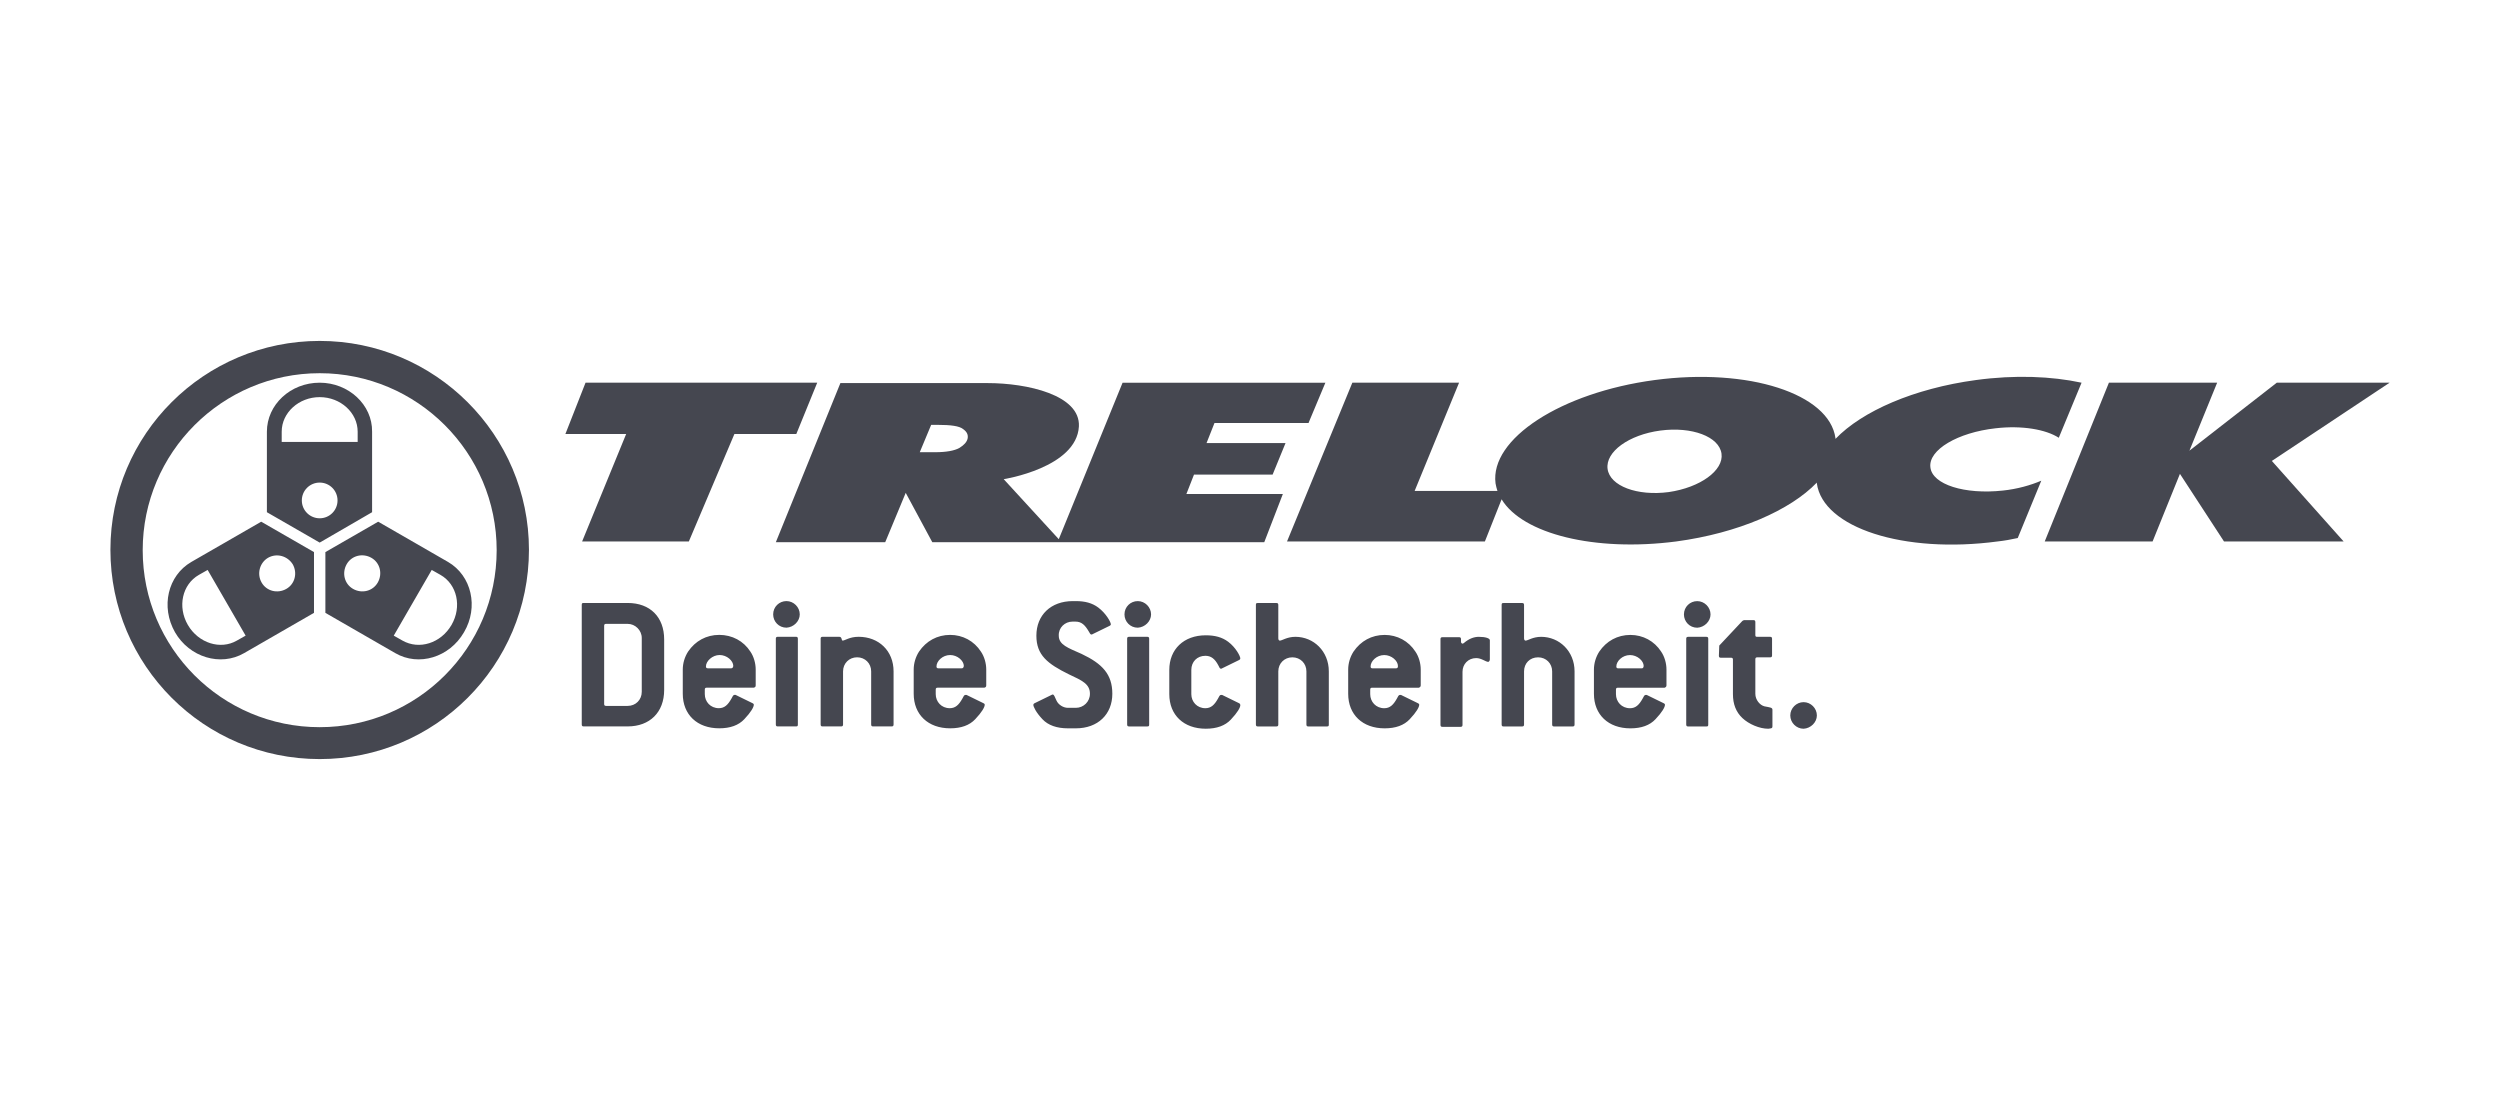 <svg enable-background="new 0 0 500 220" height="220" viewBox="0 0 500 220" width="500" xmlns="http://www.w3.org/2000/svg"><g fill="#454750"><path d="m163.444 76.54-4.178 10.255h-12.381l-9.115 21.497h-21.345l8.811-21.497h-12.154l4.026-10.255z"/><path d="m193.524 87.706c-.152.684-.684 1.291-1.671 1.899-.988.532-2.583.836-4.785.836h-3.114l2.279-5.469h1.291c2.659 0 4.33.228 5.089.836.759.532 1.063 1.139.911 1.899m68.212-3.19 3.342-7.976h-40.562l-12.761 31.295-11.014-12.002s14.584-2.279 15.04-10.558c.304-6.305-10.406-8.659-18.23-8.659h-29.472l-12.913 31.827h21.876l4.102-9.875 5.317 9.875h66.389l3.722-9.647h-19.294l1.519-3.874h15.724l2.583-6.305h-15.8l1.595-4.026h18.838v-.076z"/><path d="m333.745 98.416c-6.305.836-11.774-1.215-12.229-4.633-.456-3.418 4.254-6.836 10.558-7.672s11.774 1.215 12.229 4.633c.456 3.342-4.254 6.76-10.558 7.672m65.401-12.761c5.241-.608 10.027.228 12.609 1.899l4.558-11.014c-6.001-1.291-13.293-1.595-21.117-.532-12.381 1.671-22.788 6.229-28.105 11.774 0-.076 0-.076 0-.152-1.215-8.887-17.395-14.129-36.157-11.622s-32.966 11.774-31.827 20.661c.076.532.228.988.38 1.519h-16.559l8.887-21.648h-21.345l-13.065 31.751h39.575l3.342-8.431c4.178 6.912 18.61 10.558 34.941 8.431 12.381-1.671 22.788-6.229 28.105-11.774v.152c1.215 8.887 17.395 14.129 36.157 11.622 1.367-.152 2.659-.38 4.026-.684l4.71-11.47c-2.127.911-4.785 1.671-7.672 1.975-7.672.836-14.128-1.215-14.508-4.633-.456-3.494 5.469-6.989 13.065-7.824"/><path d="m455.356 76.54-17.471 13.597 5.545-13.597h-21.648l-12.837 31.751h21.573l5.469-13.521 8.811 13.521h23.927l-14.356-16.103 23.547-15.648z"/><path d="m63.937 145.435c-19.598 0-35.397-15.876-35.397-35.397s15.876-35.397 35.397-35.397 35.397 15.876 35.397 35.397-15.8 35.397-35.397 35.397m0-77.251c-23.092 0-41.854 18.686-41.854 41.778s18.686 41.854 41.854 41.854c23.092 0 41.854-18.686 41.854-41.854-0-23.016-18.762-41.778-41.854-41.778"/><path d="m71.533 88.389h-15.192v-2.051c0-3.798 3.418-6.912 7.596-6.912s7.596 3.114 7.596 6.912v2.051zm-7.596 15.268c-1.975 0-3.57-1.595-3.57-3.57s1.595-3.57 3.57-3.57 3.57 1.595 3.57 3.57-1.595 3.57-3.57 3.57m0-27.118c-5.849 0-10.558 4.406-10.558 9.799v16.103l10.558 6.077 10.482-6.077v-16.103c.076-5.393-4.71-9.799-10.482-9.799"/><path d="m90.295 125.002c-2.127 3.646-6.457 5.013-9.799 3.114 0 0-.684-.38-1.747-.988l7.596-13.141c1.063.608 1.747.988 1.747.988 3.342 1.899 4.33 6.381 2.203 10.027m-14.736-8.508c-.988 1.747-3.19 2.279-4.937 1.291s-2.279-3.19-1.291-4.937 3.19-2.279 4.937-1.291c1.747.988 2.279 3.19 1.291 4.937m14.053-4.102-13.977-8.052-10.558 6.077v12.153l13.976 8.052c4.71 2.735 10.862.836 13.749-4.178 2.962-5.013 1.519-11.318-3.19-14.053"/><path d="m57.253 117.786c-1.747.988-3.95.456-4.937-1.291s-.38-3.95 1.291-4.937c1.747-.988 3.874-.38 4.937 1.291.988 1.747.456 3.95-1.291 4.937m-9.875 10.33c-3.266 1.899-7.672.532-9.799-3.114s-1.139-8.128 2.203-10.027c0 0 .684-.38 1.747-.988l7.596 13.141c-1.063.608-1.747.988-1.747.988m4.861-23.775-13.976 8.052c-4.71 2.735-6.153 8.963-3.266 14.053 2.886 5.013 9.115 6.912 13.825 4.178l13.976-8.052v-12.153z"/><path d="m132.833 137.991v-10.103c0-4.482-2.811-7.292-7.292-7.292h-8.811c-.304 0-.38.076-.38.38v23.927c0 .304.152.38.38.38h8.811c4.406 0 7.292-2.811 7.292-7.292m-4.482.38c0 1.595-1.215 2.811-2.811 2.811h-4.33c-.304 0-.38-.152-.38-.38v-15.648c0-.304.152-.38.38-.38h4.33c1.519 0 2.811 1.291 2.811 2.811zm22.788-1.291v-3.19c0-1.215-.38-2.583-1.063-3.57-1.367-2.127-3.646-3.342-6.229-3.342s-4.785 1.215-6.229 3.342c-.684 1.063-1.063 2.355-1.063 3.57v4.861c0 4.178 2.886 6.912 7.292 6.912 2.203 0 3.874-.608 5.013-1.823 1.367-1.443 1.899-2.431 1.899-2.886 0-.152-.076-.228-.228-.304l-3.418-1.671c-.076 0-.076 0-.228 0-.228 0-.38.304-.608.76-.684 1.215-1.367 1.899-2.507 1.899-1.671 0-2.811-1.291-2.811-2.811v-.911c0-.304.152-.38.38-.38h9.419c.304-.076.38-.228.38-.456m-4.937-3.418h-4.633c-.304 0-.38-.152-.38-.38 0-1.063 1.291-2.279 2.735-2.279s2.735 1.139 2.735 2.203c-.076.38-.228.456-.456.456m13.749-10.786c0-1.443-1.215-2.659-2.659-2.659-1.443 0-2.659 1.139-2.659 2.659 0 1.443 1.139 2.659 2.659 2.659 1.443-.076 2.659-1.291 2.659-2.659m-.38 22.028v-17.167c0-.304-.152-.38-.38-.38h-3.646c-.304 0-.38.152-.38.38v17.167c0 .304.152.38.38.38h3.646c.304 0 .38-.076.38-.38m19.142 0v-10.634c0-4.102-2.962-6.912-6.988-6.912-1.823 0-2.735.76-3.19.76-.304 0-.076-.76-.684-.76h-3.342c-.304 0-.38.152-.38.38v17.167c0 .304.152.38.38.38h3.722c.304 0 .38-.152.38-.38v-10.634c0-1.595 1.215-2.811 2.811-2.811s2.811 1.215 2.811 2.811v10.634c0 .304.152.38.38.38h3.722c.228 0.0.38-.076.38-.38m18.534-7.824v-3.19c0-1.215-.38-2.583-1.063-3.57-1.367-2.127-3.646-3.342-6.153-3.342-2.583 0-4.785 1.215-6.229 3.342-.684 1.063-1.063 2.355-1.063 3.57v4.861c0 4.178 2.886 6.912 7.292 6.912 2.203 0 3.874-.608 5.013-1.823 1.367-1.443 1.899-2.431 1.899-2.886 0-.152-.076-.228-.228-.304l-3.418-1.671c-.076 0-.152 0-.228 0-.228 0-.38.304-.608.76-.684 1.215-1.367 1.899-2.507 1.899-1.671 0-2.811-1.291-2.811-2.811v-.911c0-.304.152-.38.38-.38h9.343c.304-.076.38-.228.38-.456m-4.937-3.418h-4.633c-.304 0-.38-.152-.38-.38 0-1.063 1.215-2.279 2.735-2.279 1.443 0 2.735 1.139 2.735 2.203-.076.38-.228.456-.456.456m22.18-9.343h.608c1.215 0 1.899.684 2.659 1.975.228.38.304.608.532.608.076 0 .152 0 .228-.076l3.418-1.671c.152-.076.228-.152.228-.304 0-.456-.988-2.203-2.507-3.342-1.215-.911-2.659-1.291-4.482-1.291h-.608c-4.406 0-7.292 2.811-7.292 6.912 0 3.874 2.203 5.621 6.532 7.748 2.583 1.215 4.178 1.899 4.178 3.874 0 1.595-1.291 2.811-2.811 2.811h-1.595c-.911 0-1.899-.608-2.279-1.443-.38-.76-.456-1.215-.76-1.215-.076 0-.152 0-.228.076l-3.418 1.671c-.152.076-.228.228-.228.304 0 .38.532 1.519 1.823 2.886 1.139 1.215 2.886 1.823 5.089 1.823h1.595c4.406 0 7.292-2.811 7.292-6.912 0-3.874-1.975-6.001-6.153-7.976-2.735-1.215-4.558-1.823-4.558-3.646-.076-1.595 1.215-2.811 2.735-2.811m15.724-1.443c0-1.443-1.215-2.659-2.659-2.659-1.443 0-2.659 1.139-2.659 2.659 0 1.443 1.139 2.659 2.659 2.659 1.443-.076 2.659-1.291 2.659-2.659m-.38 22.028v-17.167c0-.304-.152-.38-.38-.38h-3.646c-.304 0-.38.152-.38.38v17.167c0 .304.152.38.38.38h3.646c.304 0 .38-.076.38-.38m18.002-4.254-3.418-1.671c-.076 0-.076 0-.228 0-.228 0-.38.304-.608.76-.684 1.215-1.367 1.899-2.507 1.899-1.671 0-2.811-1.291-2.811-2.811v-4.861c0-1.595 1.139-2.811 2.811-2.811 1.139 0 1.899.608 2.583 1.899.228.456.304.684.532.684.076 0 .152 0 .228-.076l3.418-1.671c.152-.076.228-.228.228-.304 0-.456-.911-2.203-2.431-3.342-1.215-.911-2.659-1.291-4.482-1.291-4.406 0-7.292 2.811-7.292 6.912v4.861c0 4.178 2.886 6.912 7.292 6.912 2.203 0 3.874-.608 5.013-1.823 1.367-1.443 1.899-2.431 1.899-2.886 0-.152-.076-.304-.228-.38m17.927 4.254v-10.634c0-4.026-3.038-6.912-6.684-6.912-1.671 0-2.659.76-3.114.76-.152 0-.304-.152-.304-.456v-6.684c0-.304-.152-.38-.38-.38h-3.722c-.304 0-.38.076-.38.38v23.927c0 .304.152.38.38.38h3.722c.304 0 .38-.152.38-.38v-10.634c0-1.595 1.215-2.811 2.811-2.811s2.811 1.215 2.811 2.811v10.634c0 .304.152.38.38.38h3.722c.304 0.0.38-.076.38-.38m18.382-7.824v-3.19c0-1.215-.38-2.583-1.063-3.57-1.367-2.127-3.646-3.342-6.153-3.342-2.583 0-4.785 1.215-6.229 3.342-.684 1.063-1.063 2.355-1.063 3.57v4.861c0 4.178 2.886 6.912 7.292 6.912 2.203 0 3.874-.608 5.013-1.823 1.367-1.443 1.899-2.431 1.899-2.886 0-.152-.076-.228-.228-.304l-3.418-1.671c-.076 0-.152 0-.228 0-.228 0-.38.304-.608.76-.684 1.215-1.367 1.899-2.507 1.899-1.671 0-2.811-1.291-2.811-2.811v-.911c0-.304.152-.38.38-.38h9.343c.228-.076.38-.228.38-.456m-5.013-3.418h-4.633c-.304 0-.38-.152-.38-.38 0-1.063 1.215-2.279 2.735-2.279 1.443 0 2.735 1.139 2.735 2.203-0.0.38-.152.456-.456.456m18.838-1.823v-3.798c0-.38-.836-.684-2.203-.684-.988 0-1.975.38-2.962 1.215l-.228.152c-.228 0-.38-.152-.38-.38v-.532c0-.304-.152-.38-.38-.38h-3.342c-.304 0-.38.152-.38.38v17.167c0 .304.152.38.38.38h3.646c.304 0 .38-.152.38-.38v-10.634c0-1.519 1.139-2.735 2.735-2.735 1.063 0 1.899.76 2.431.76.152-.076.304-.228.304-.532m16.939 13.065v-10.634c0-4.026-3.038-6.912-6.684-6.912-1.671 0-2.659.76-3.114.76-.152 0-.304-.152-.304-.456v-6.684c0-.304-.152-.38-.38-.38h-3.722c-.304 0-.38.076-.38.38v23.927c0 .304.152.38.38.38h3.722c.304 0 .38-.152.38-.38v-10.634c0-1.595 1.139-2.811 2.811-2.811 1.595 0 2.811 1.215 2.811 2.811v10.634c0 .304.152.38.38.38h3.722c.228 0.0.38-.076.38-.38m18.382-7.824v-3.19c0-1.215-.38-2.583-1.063-3.57-1.367-2.127-3.646-3.342-6.153-3.342-2.583 0-4.785 1.215-6.229 3.342-.684 1.063-1.063 2.355-1.063 3.57v4.861c0 4.178 2.886 6.912 7.292 6.912 2.203 0 3.874-.608 5.013-1.823 1.367-1.443 1.899-2.431 1.899-2.886 0-.152-.076-.228-.228-.304l-3.418-1.671c-.076 0-.152 0-.228 0-.228 0-.38.304-.608.76-.684 1.215-1.367 1.899-2.507 1.899-1.671 0-2.811-1.291-2.811-2.811v-.911c0-.304.152-.38.38-.38h9.343c.228-.076.38-.228.38-.456m-5.013-3.418h-4.633c-.304 0-.38-.152-.38-.38 0-1.063 1.215-2.279 2.735-2.279 1.443 0 2.735 1.139 2.735 2.203-.076.38-.152.456-.456.456m13.825-10.786c0-1.443-1.215-2.659-2.659-2.659s-2.659 1.139-2.659 2.659c0 1.443 1.139 2.659 2.659 2.659 1.443-.076 2.659-1.291 2.659-2.659m-.456 22.028v-17.167c0-.304-.152-.38-.38-.38h-3.646c-.304 0-.38.152-.38.38v17.167c0 .304.152.38.38.38h3.646c.304 0 .38-.076.38-.38m12.837.38v-3.342c0-.456-.456-.456-1.595-.684-.911-.228-1.823-1.291-1.823-2.507v-6.912c0-.304.152-.38.38-.38h2.583c.304 0 .38-.152.38-.38v-3.342c0-.304-.152-.38-.38-.38h-2.583c-.304 0-.38-.076-.38-.38v-2.583c0-.304-.152-.38-.38-.38h-1.899l-.304.152-4.633 4.937-.076 2.051c0 .304.152.38.38.38h2.051c.304 0 .38.152.38.38v6.912c0 1.975.608 3.57 1.899 4.785s3.418 2.127 5.165 2.127c.608-.076.836-.076.836-.456m8.887-2.203c0-1.443-1.215-2.659-2.659-2.659s-2.659 1.215-2.659 2.659 1.215 2.659 2.659 2.659c1.443-.076 2.659-1.291 2.659-2.659"/></g></svg>